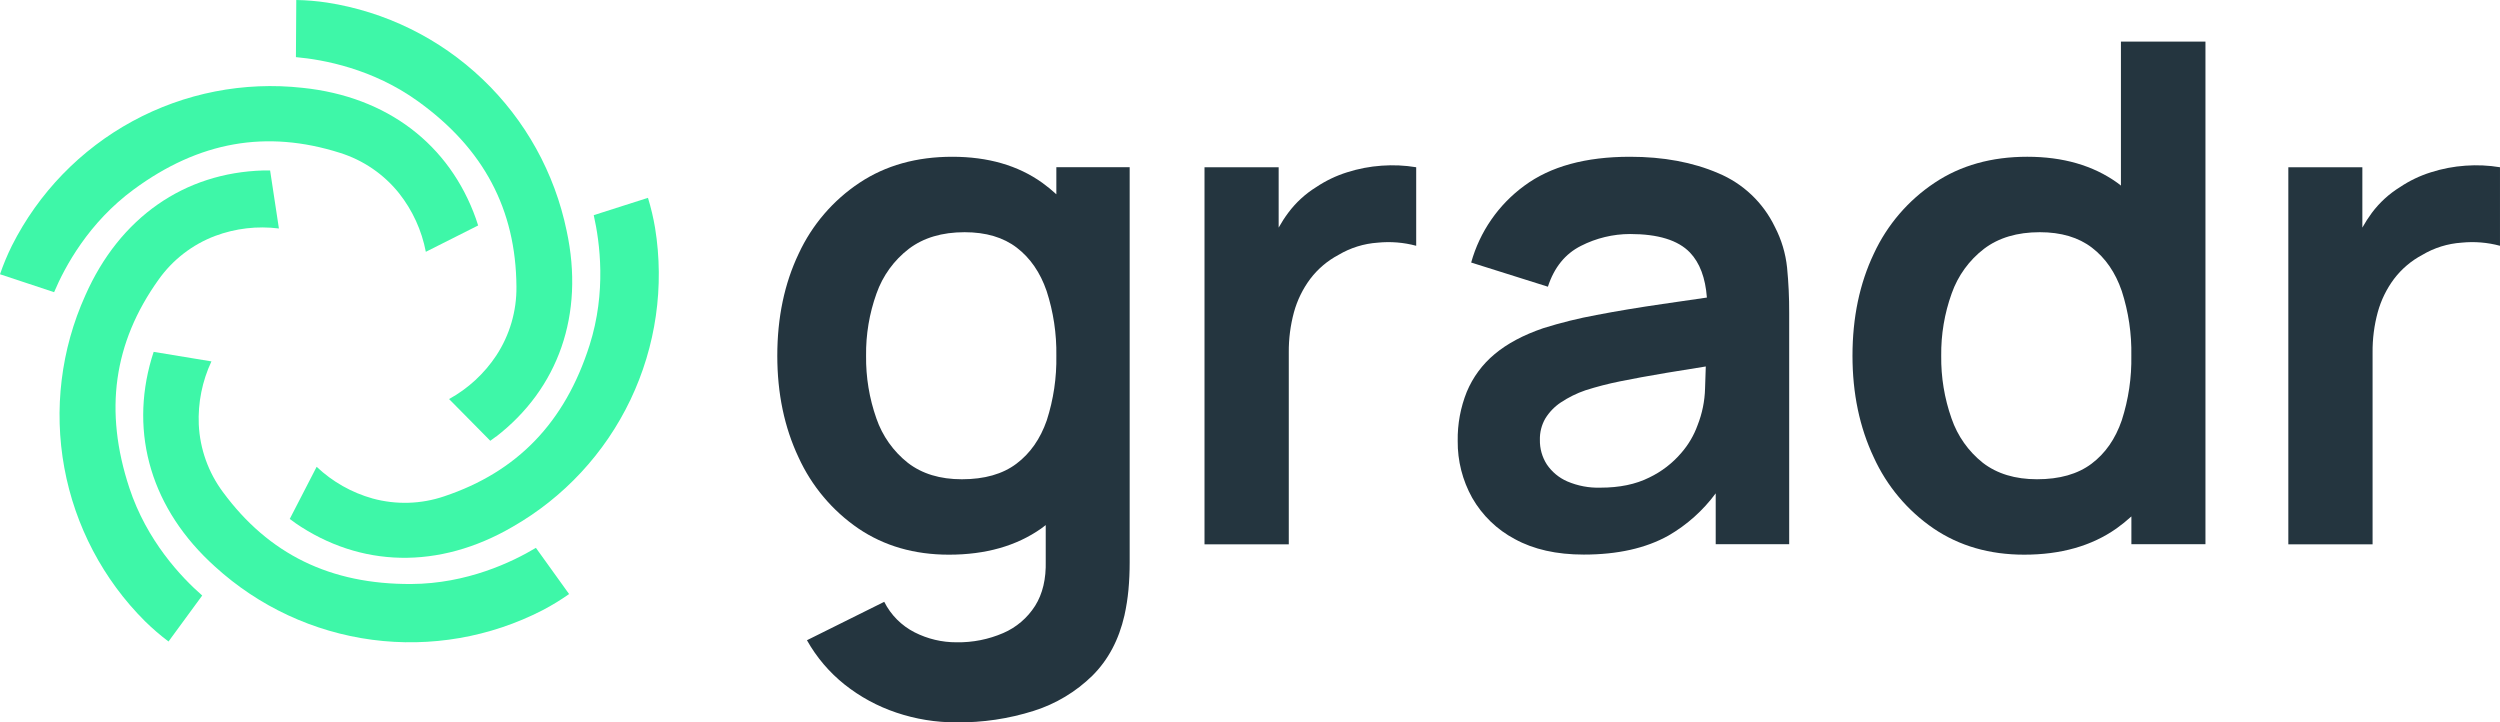 <svg xmlns="http://www.w3.org/2000/svg" width="360" height="104" viewBox="0 0 360 104" fill="none"><g clip-path="url(#clip0_227_24)"><path d="M152.114 27.978C151.471 27.385 150.793 26.831 150.085 26.32C146.592 23.823 142.272 22.574 137.125 22.574C131.978 22.574 127.526 23.823 123.769 26.32C119.965 28.843 116.934 32.375 115.013 36.522C112.957 40.829 111.93 45.73 111.93 51.224C111.93 56.654 112.949 61.531 114.987 65.852C116.876 69.995 119.859 73.541 123.613 76.107C127.323 78.618 131.668 79.874 136.646 79.874C141.93 79.874 146.358 78.618 149.932 76.107C150.159 75.947 150.366 75.776 150.585 75.612V80.778C150.652 83.359 150.143 85.513 149.057 87.239C147.954 88.978 146.355 90.344 144.467 91.159C142.347 92.076 140.057 92.529 137.748 92.49C135.65 92.5 133.58 92.009 131.708 91.058C129.819 90.098 128.285 88.558 127.33 86.662L116.2 92.193C117.577 94.647 119.415 96.811 121.613 98.564C123.842 100.336 126.362 101.705 129.059 102.611C131.845 103.554 134.767 104.03 137.708 104.02C141.491 104.064 145.256 103.504 148.864 102.361C152.037 101.36 154.93 99.623 157.308 97.292C159.579 95.028 161.116 92.137 161.92 88.618C162.189 87.4 162.382 86.167 162.499 84.925C162.614 83.668 162.673 82.355 162.673 80.979V24.073H152.114V27.978ZM146.356 66.782C144.377 68.27 141.761 69.014 138.509 69.014C135.368 69.014 132.777 68.227 130.736 66.652C128.643 65 127.068 62.779 126.199 60.255C125.179 57.358 124.677 54.303 124.715 51.232C124.676 48.175 125.185 45.137 126.217 42.261C127.116 39.708 128.736 37.472 130.881 35.826C132.988 34.234 135.662 33.438 138.902 33.438C141.977 33.438 144.483 34.182 146.423 35.67C148.362 37.158 149.791 39.234 150.712 41.9C151.69 44.909 152.164 48.06 152.114 51.224C152.169 54.379 151.704 57.52 150.738 60.523C149.805 63.206 148.344 65.292 146.356 66.782Z" fill="#24353F"></path><path d="M198.971 23.856C197.275 23.972 195.6 24.293 193.981 24.811C192.403 25.306 190.903 26.025 189.529 26.946C187.969 27.914 186.605 29.167 185.507 30.64C185 31.319 184.539 32.033 184.127 32.775V24.083H173.449V78.385H185.585V50.769C185.567 48.81 185.816 46.858 186.327 44.967C186.803 43.235 187.597 41.608 188.668 40.169C189.76 38.729 191.153 37.546 192.749 36.702C194.467 35.681 196.4 35.078 198.392 34.943C200.251 34.755 202.128 34.908 203.932 35.393V24.083C202.293 23.812 200.628 23.736 198.971 23.856Z" fill="#24353F"></path><path d="M255.584 32.68C253.904 29.181 250.999 26.424 247.421 24.936C243.763 23.361 239.528 22.574 234.714 22.574C228.33 22.574 223.26 23.965 219.503 26.747C215.785 29.466 213.088 33.362 211.849 37.805L222.898 41.286C223.8 38.509 225.387 36.549 227.658 35.406C229.848 34.288 232.271 33.703 234.729 33.699C238.773 33.699 241.647 34.586 243.351 36.362C244.769 37.849 245.578 40.007 245.793 42.848C243.615 43.172 241.478 43.484 239.415 43.774C235.992 44.27 232.817 44.798 229.891 45.359C227.304 45.836 224.748 46.469 222.237 47.256C219.368 48.235 217.031 49.482 215.225 50.997C213.469 52.455 212.093 54.319 211.214 56.428C210.314 58.673 209.87 61.075 209.909 63.494C209.88 66.357 210.597 69.178 211.99 71.677C213.431 74.206 215.563 76.271 218.134 77.628C220.837 79.115 224.147 79.859 228.062 79.859C232.94 79.859 237.008 78.946 240.268 77.118C242.925 75.581 245.237 73.512 247.062 71.041V78.368H257.643V45.043C257.652 42.869 257.55 40.697 257.339 38.534C257.126 36.489 256.531 34.503 255.584 32.68ZM244.453 61.225C243.929 62.683 243.139 64.03 242.123 65.198C240.845 66.702 239.265 67.918 237.486 68.768C235.544 69.74 233.204 70.225 230.466 70.223C228.824 70.274 227.191 69.966 225.68 69.319C224.492 68.801 223.475 67.956 222.746 66.883C222.068 65.827 221.719 64.593 221.744 63.338C221.717 62.265 221.985 61.204 222.519 60.273C223.086 59.35 223.846 58.561 224.745 57.96C225.852 57.223 227.049 56.631 228.307 56.201C229.937 55.682 231.594 55.253 233.271 54.917C235.141 54.536 237.381 54.125 239.99 53.686C241.652 53.411 243.548 53.102 245.633 52.772C245.611 53.694 245.578 54.732 245.529 55.925C245.484 57.742 245.12 59.536 244.453 61.225Z" fill="#24353F"></path><path d="M305.414 26.724C305.235 26.59 305.065 26.448 304.887 26.318C301.392 23.821 297.071 22.573 291.924 22.573C286.776 22.573 282.332 23.821 278.589 26.318C274.787 28.843 271.758 32.374 269.837 36.52C267.784 40.827 266.758 45.728 266.758 51.223C266.758 56.653 267.778 61.529 269.819 65.851C271.705 69.994 274.687 73.54 278.441 76.105C282.151 78.617 286.497 79.873 291.478 79.873C296.759 79.873 301.188 78.617 304.764 76.105C305.517 75.569 306.237 74.988 306.92 74.365V78.367H317.586V5.988H305.414V26.724ZM305.536 60.521C304.616 63.204 303.163 65.291 301.177 66.781C299.19 68.271 296.575 69.015 293.33 69.012C290.186 69.012 287.589 68.225 285.538 66.651C283.451 64.997 281.882 62.776 281.019 60.253C279.998 57.357 279.495 54.302 279.535 51.23C279.498 48.174 280.008 45.135 281.042 42.259C281.939 39.705 283.56 37.469 285.705 35.825C287.808 34.233 290.482 33.437 293.727 33.437C296.801 33.437 299.308 34.181 301.247 35.669C303.186 37.156 304.615 39.233 305.532 41.898C306.505 44.908 306.972 48.059 306.912 51.223C306.969 54.377 306.504 57.519 305.536 60.521Z" fill="#24353F"></path><path d="M355.038 23.856C353.342 23.972 351.667 24.293 350.048 24.811C348.469 25.305 346.969 26.024 345.595 26.946C344.03 27.913 342.659 29.165 341.555 30.64C341.05 31.32 340.59 32.034 340.179 32.775V24.083H329.52V78.385H341.652V50.769C341.632 48.81 341.881 46.857 342.394 44.967C342.868 43.235 343.662 41.607 344.735 40.169C345.827 38.729 347.22 37.546 348.816 36.702C350.534 35.681 352.466 35.078 354.459 34.943C356.317 34.755 358.194 34.908 359.998 35.393V24.083C358.359 23.812 356.694 23.736 355.038 23.856Z" fill="#24353F"></path><path d="M42.52 75.3C42.249 75.118 41.986 74.928 41.723 74.731L45.596 67.221C47.877 69.374 50.645 70.94 53.662 71.785C57.046 72.709 60.627 72.602 63.95 71.476C74.505 67.947 81.362 60.824 84.901 49.7C87.335 42.049 86.385 34.904 85.498 30.984L93.308 28.488C93.742 29.91 94.085 31.359 94.332 32.825C95.692 41.243 94.454 49.876 90.784 57.569C87.114 65.262 81.187 71.647 73.797 75.869C63.182 82.047 51.885 81.742 42.52 75.315" fill="#3EF7A8"></path><path d="M71.393 62.89C71.133 63.095 70.87 63.288 70.602 63.474L64.666 57.464C67.409 55.952 69.745 53.797 71.474 51.182C73.399 48.245 74.407 44.799 74.368 41.285C74.287 30.127 69.645 21.394 60.188 14.584C53.677 9.897 46.609 8.584 42.613 8.227L42.665 0C44.148 0.027 45.628 0.151 47.095 0.372C55.504 1.674 63.315 5.52 69.481 11.397C75.648 17.273 79.876 24.898 81.599 33.251C84.196 45.283 80.401 55.961 71.411 62.898" fill="#3EF7A8"></path><path d="M68.544 31.534C68.656 31.843 68.76 32.151 68.852 32.468L61.321 36.261C60.731 33.179 59.407 30.285 57.462 27.826C55.27 25.088 52.315 23.066 48.974 22.016C38.366 18.647 28.642 20.372 19.256 27.283C12.781 32.044 9.353 38.374 7.791 42.075L0 39.493C0.481 38.086 1.054 36.712 1.714 35.38C5.549 27.768 11.612 21.512 19.091 17.45C26.571 13.387 35.109 11.712 43.564 12.647C55.774 13.908 64.738 20.811 68.544 31.527" fill="#3EF7A8"></path><path d="M37.911 24.547C38.242 24.547 38.568 24.547 38.895 24.547L40.163 32.901C37.059 32.51 33.905 32.879 30.974 33.975C27.685 35.221 24.843 37.422 22.811 40.298C16.337 49.373 14.972 59.178 18.626 70.261C21.145 77.886 26.095 83.112 29.118 85.756L24.266 92.376C23.08 91.483 21.953 90.512 20.893 89.472C14.859 83.46 10.801 75.743 9.262 67.355C7.724 58.967 8.779 50.308 12.286 42.537C17.253 31.286 26.57 24.874 37.911 24.547Z" fill="#3EF7A8"></path><path d="M21.831 51.609C21.924 51.293 22.02 50.98 22.128 50.668L30.446 52.04C29.116 54.88 28.491 58 28.624 61.134C28.791 64.647 30 68.03 32.097 70.849C38.704 79.824 47.583 84.157 59.229 84.097C67.239 84.053 73.728 80.951 77.171 78.89L81.95 85.544C80.736 86.398 79.468 87.172 78.154 87.861C70.588 91.758 62.017 93.247 53.584 92.127C45.152 91.008 37.262 87.335 30.969 81.598C21.831 73.386 18.625 62.518 21.831 51.609Z" fill="#3EF7A8"></path></g><defs><clipPath id="clip0_227_24"><rect width="360" height="104" fill="white"></rect></clipPath></defs></svg>